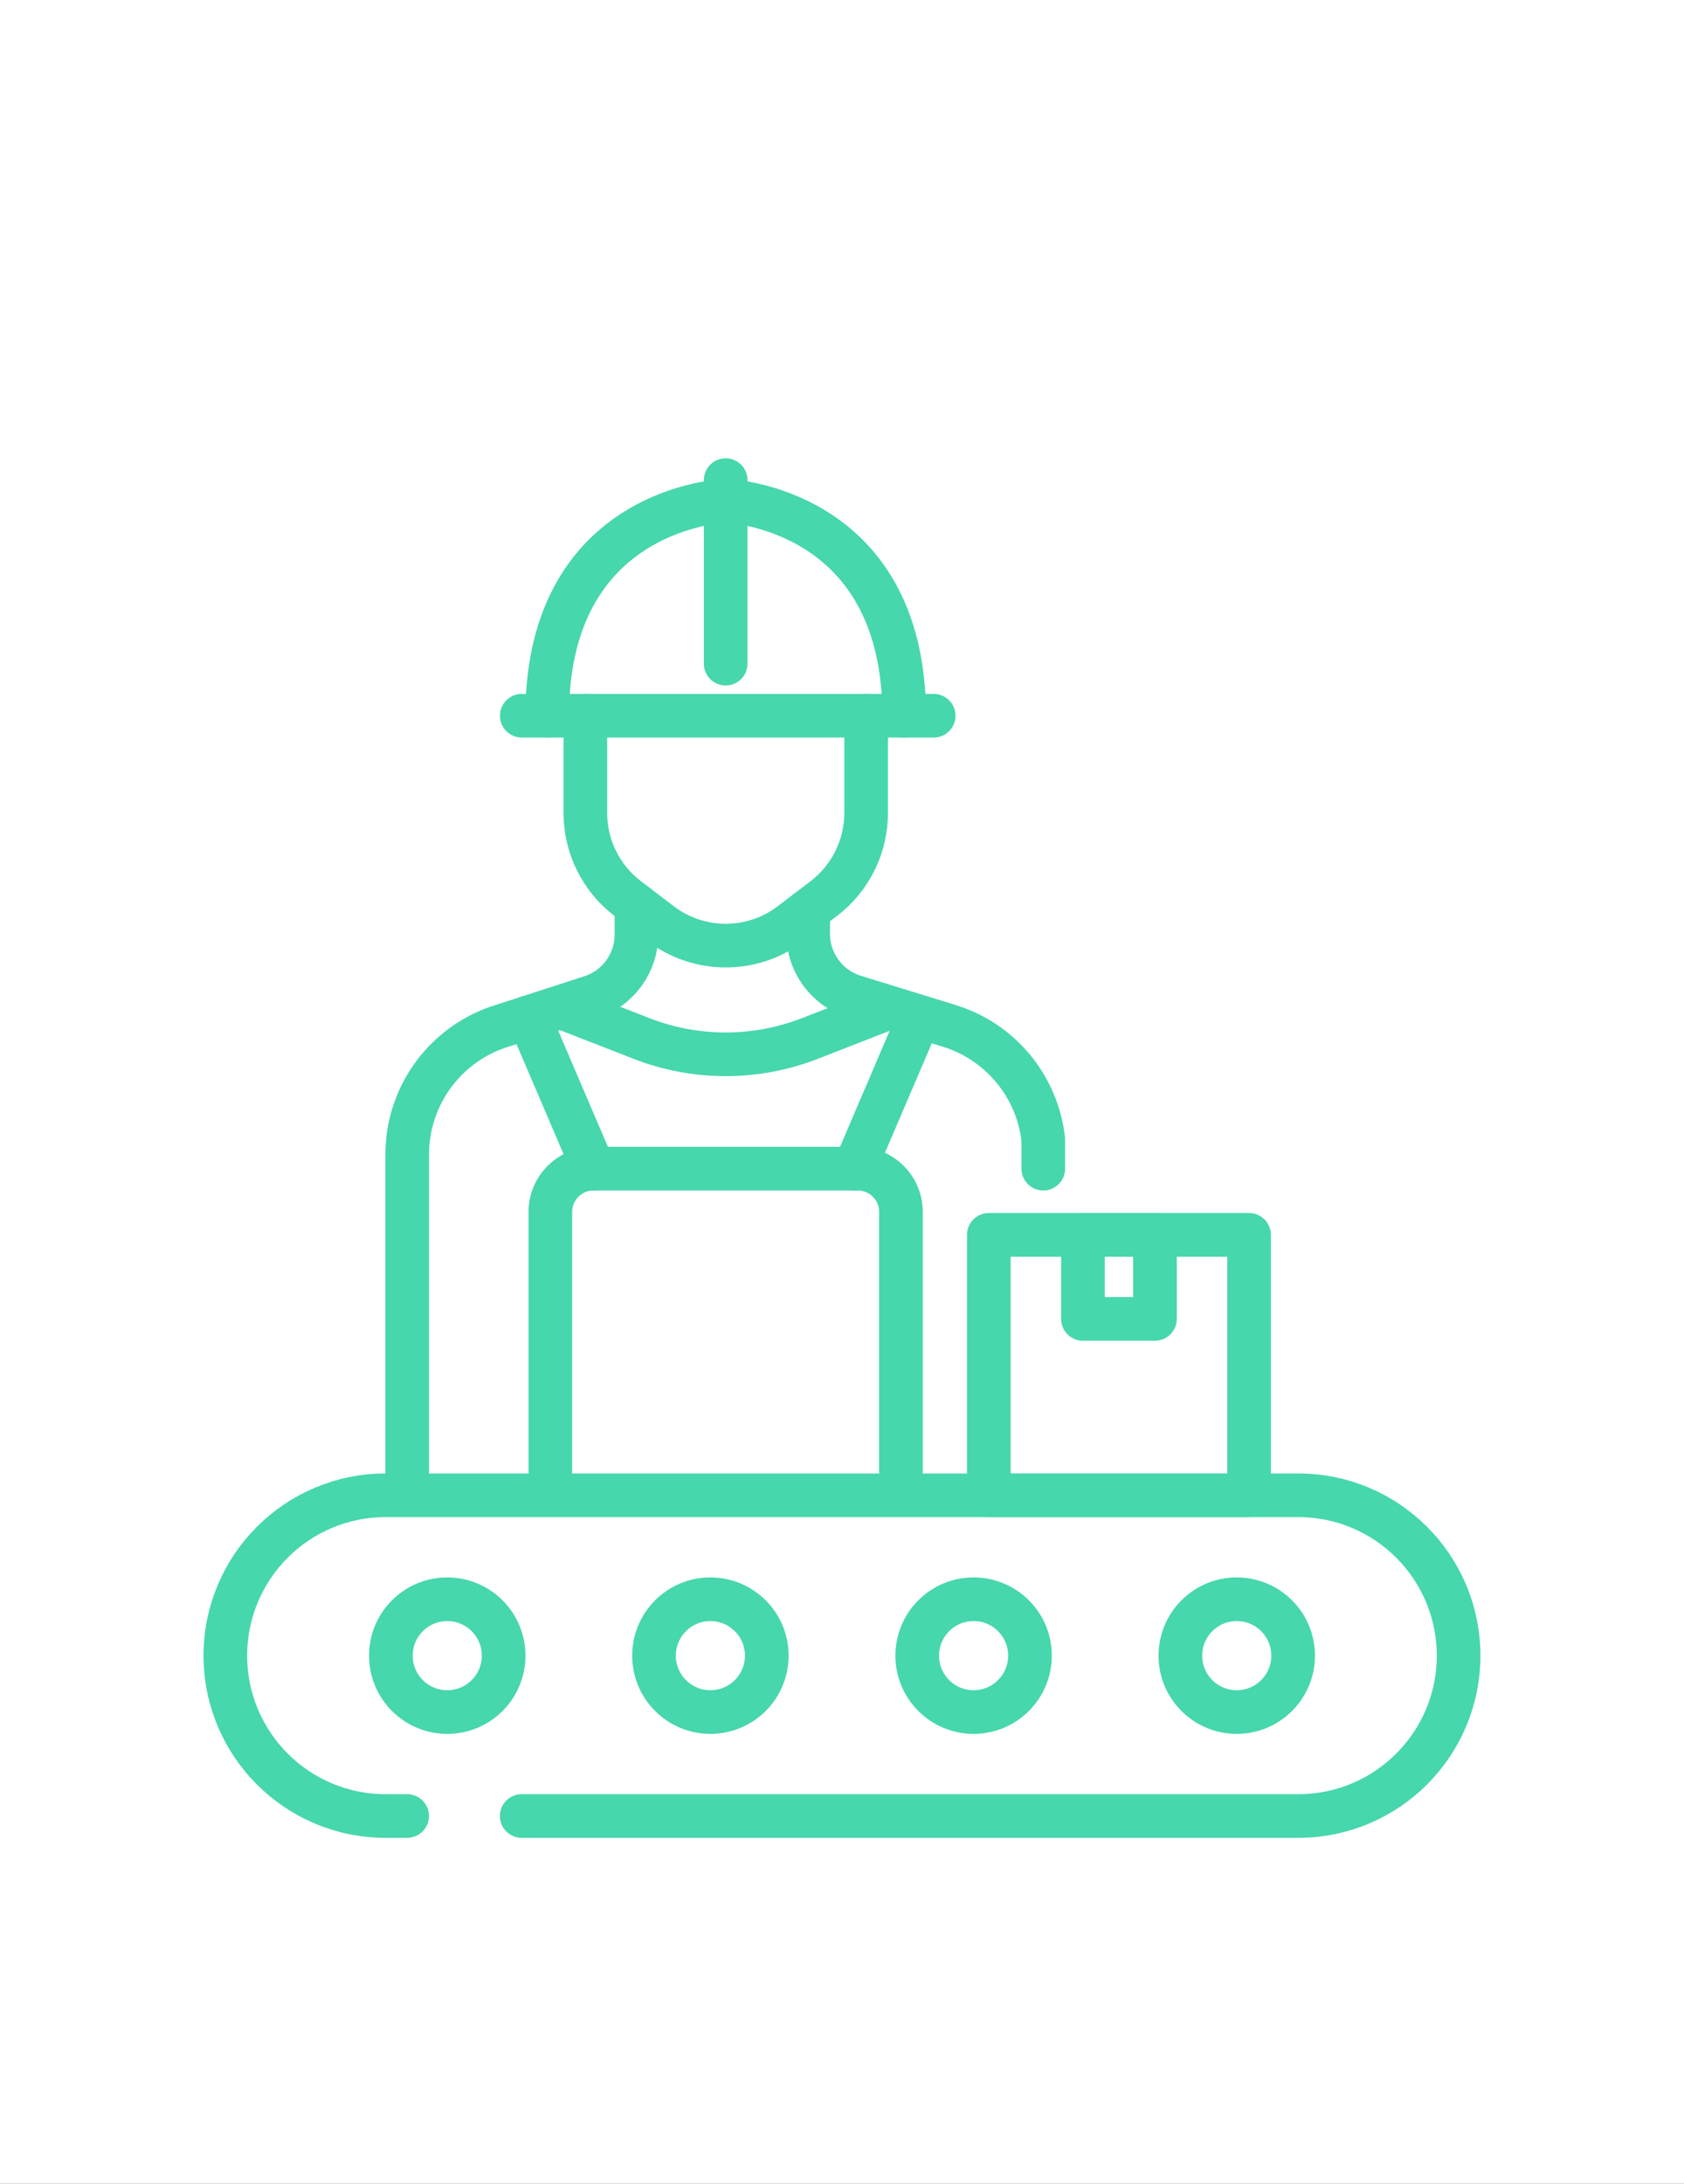 <?xml version="1.0" encoding="UTF-8"?>
<svg id="Layer_1" data-name="Layer 1" xmlns="http://www.w3.org/2000/svg" viewBox="0 0 270 350">
  <rect x="0" y="0" width="270" height="350" fill="#333333" stroke="none"/>
  <defs>
    <style>
      .cls-1, .cls-2 {
        fill: #fff;
      }

      .cls-1, .cls-2, .cls-3, .cls-4, .cls-5 {
        stroke: #47d7ac;
      }

      .cls-1, .cls-3 {
        stroke-linejoin: round;
      }

      .cls-1, .cls-3, .cls-4, .cls-5 {
        stroke-width: 7px;
      }

      .cls-1, .cls-3, .cls-5 {
        stroke-linecap: round;
      }

      .cls-2, .cls-4, .cls-5 {
        stroke-miterlimit: 10;
      }

      .cls-3, .cls-4, .cls-5 {
        fill: none;
      }
    </style>
  </defs>
  <rect class="cls-2" x="-398.13" y="-17.34" width="1105.14" height="403.2"/>
  <g>
    <g>
      <circle class="cls-4" cx="71.71" cy="265.35" r="9.04"/>
      <circle class="cls-4" cx="113.9" cy="265.35" r="9.04"/>
      <circle class="cls-4" cx="156.1" cy="265.35" r="9.04"/>
      <circle class="cls-4" cx="198.29" cy="265.35" r="9.04"/>
    </g>
    <path class="cls-3" d="M65.28,291.05h-3.45c-14.2,0-25.7-11.51-25.7-25.7h0c0-14.2,11.51-25.7,25.7-25.7h146.33c14.2,0,25.7,11.51,25.7,25.7h0c0,14.2-11.51,25.7-25.7,25.7h-124.51"/>
    <g>
      <g>
        <g>
          <line class="cls-5" x1="83.66" y1="114.71" x2="149.7" y2="114.71"/>
          <path class="cls-5" d="M116.35,80.26s-28.62.89-28.62,34.45"/>
          <path class="cls-5" d="M116.35,80.26s28.62.89,28.62,34.45"/>
          <line class="cls-5" x1="116.35" y1="106.36" x2="116.35" y2="76.95"/>
          <path class="cls-5" d="M138.87,114.71v15.58c0,5.38-2.51,10.46-6.79,13.72l-5.26,4.01c-6.18,4.71-14.74,4.71-20.92,0l-5.26-4.01c-4.28-3.26-6.79-8.34-6.79-13.72v-15.58"/>
        </g>
        <g>
          <g>
            <path class="cls-5" d="M129.58,145.91v3.77c0,4.61,3.01,8.69,7.41,10.05l14.98,4.62c8.37,2.48,14.34,9.73,15.3,18.26v4.69"/>
            <path class="cls-5" d="M102.04,145.09v4.7c0,4.56-2.94,8.6-7.27,10l-14.04,4.55c-9.16,2.72-15.44,11.13-15.44,20.68v50.76"/>
          </g>
          <path class="cls-5" d="M90.51,161.63l12.32,4.8c8.69,3.39,18.34,3.39,27.04,0l12.32-4.8"/>
        </g>
      </g>
      <path class="cls-5" d="M88.24,235.78v-41.56c0-3.82,3.1-6.92,6.92-6.92h42.37c3.82,0,6.92,3.1,6.92,6.92v41.56"/>
      <line class="cls-5" x1="84.77" y1="163.03" x2="95.16" y2="187.3"/>
      <line class="cls-5" x1="147.38" y1="163.03" x2="136.99" y2="187.3"/>
    </g>
    <g>
      <rect class="cls-1" x="158.54" y="197.91" width="41.73" height="41.73"/>
      <rect class="cls-3" x="173.63" y="197.91" width="11.55" height="13.47"/>
    </g>
  </g>
</svg>